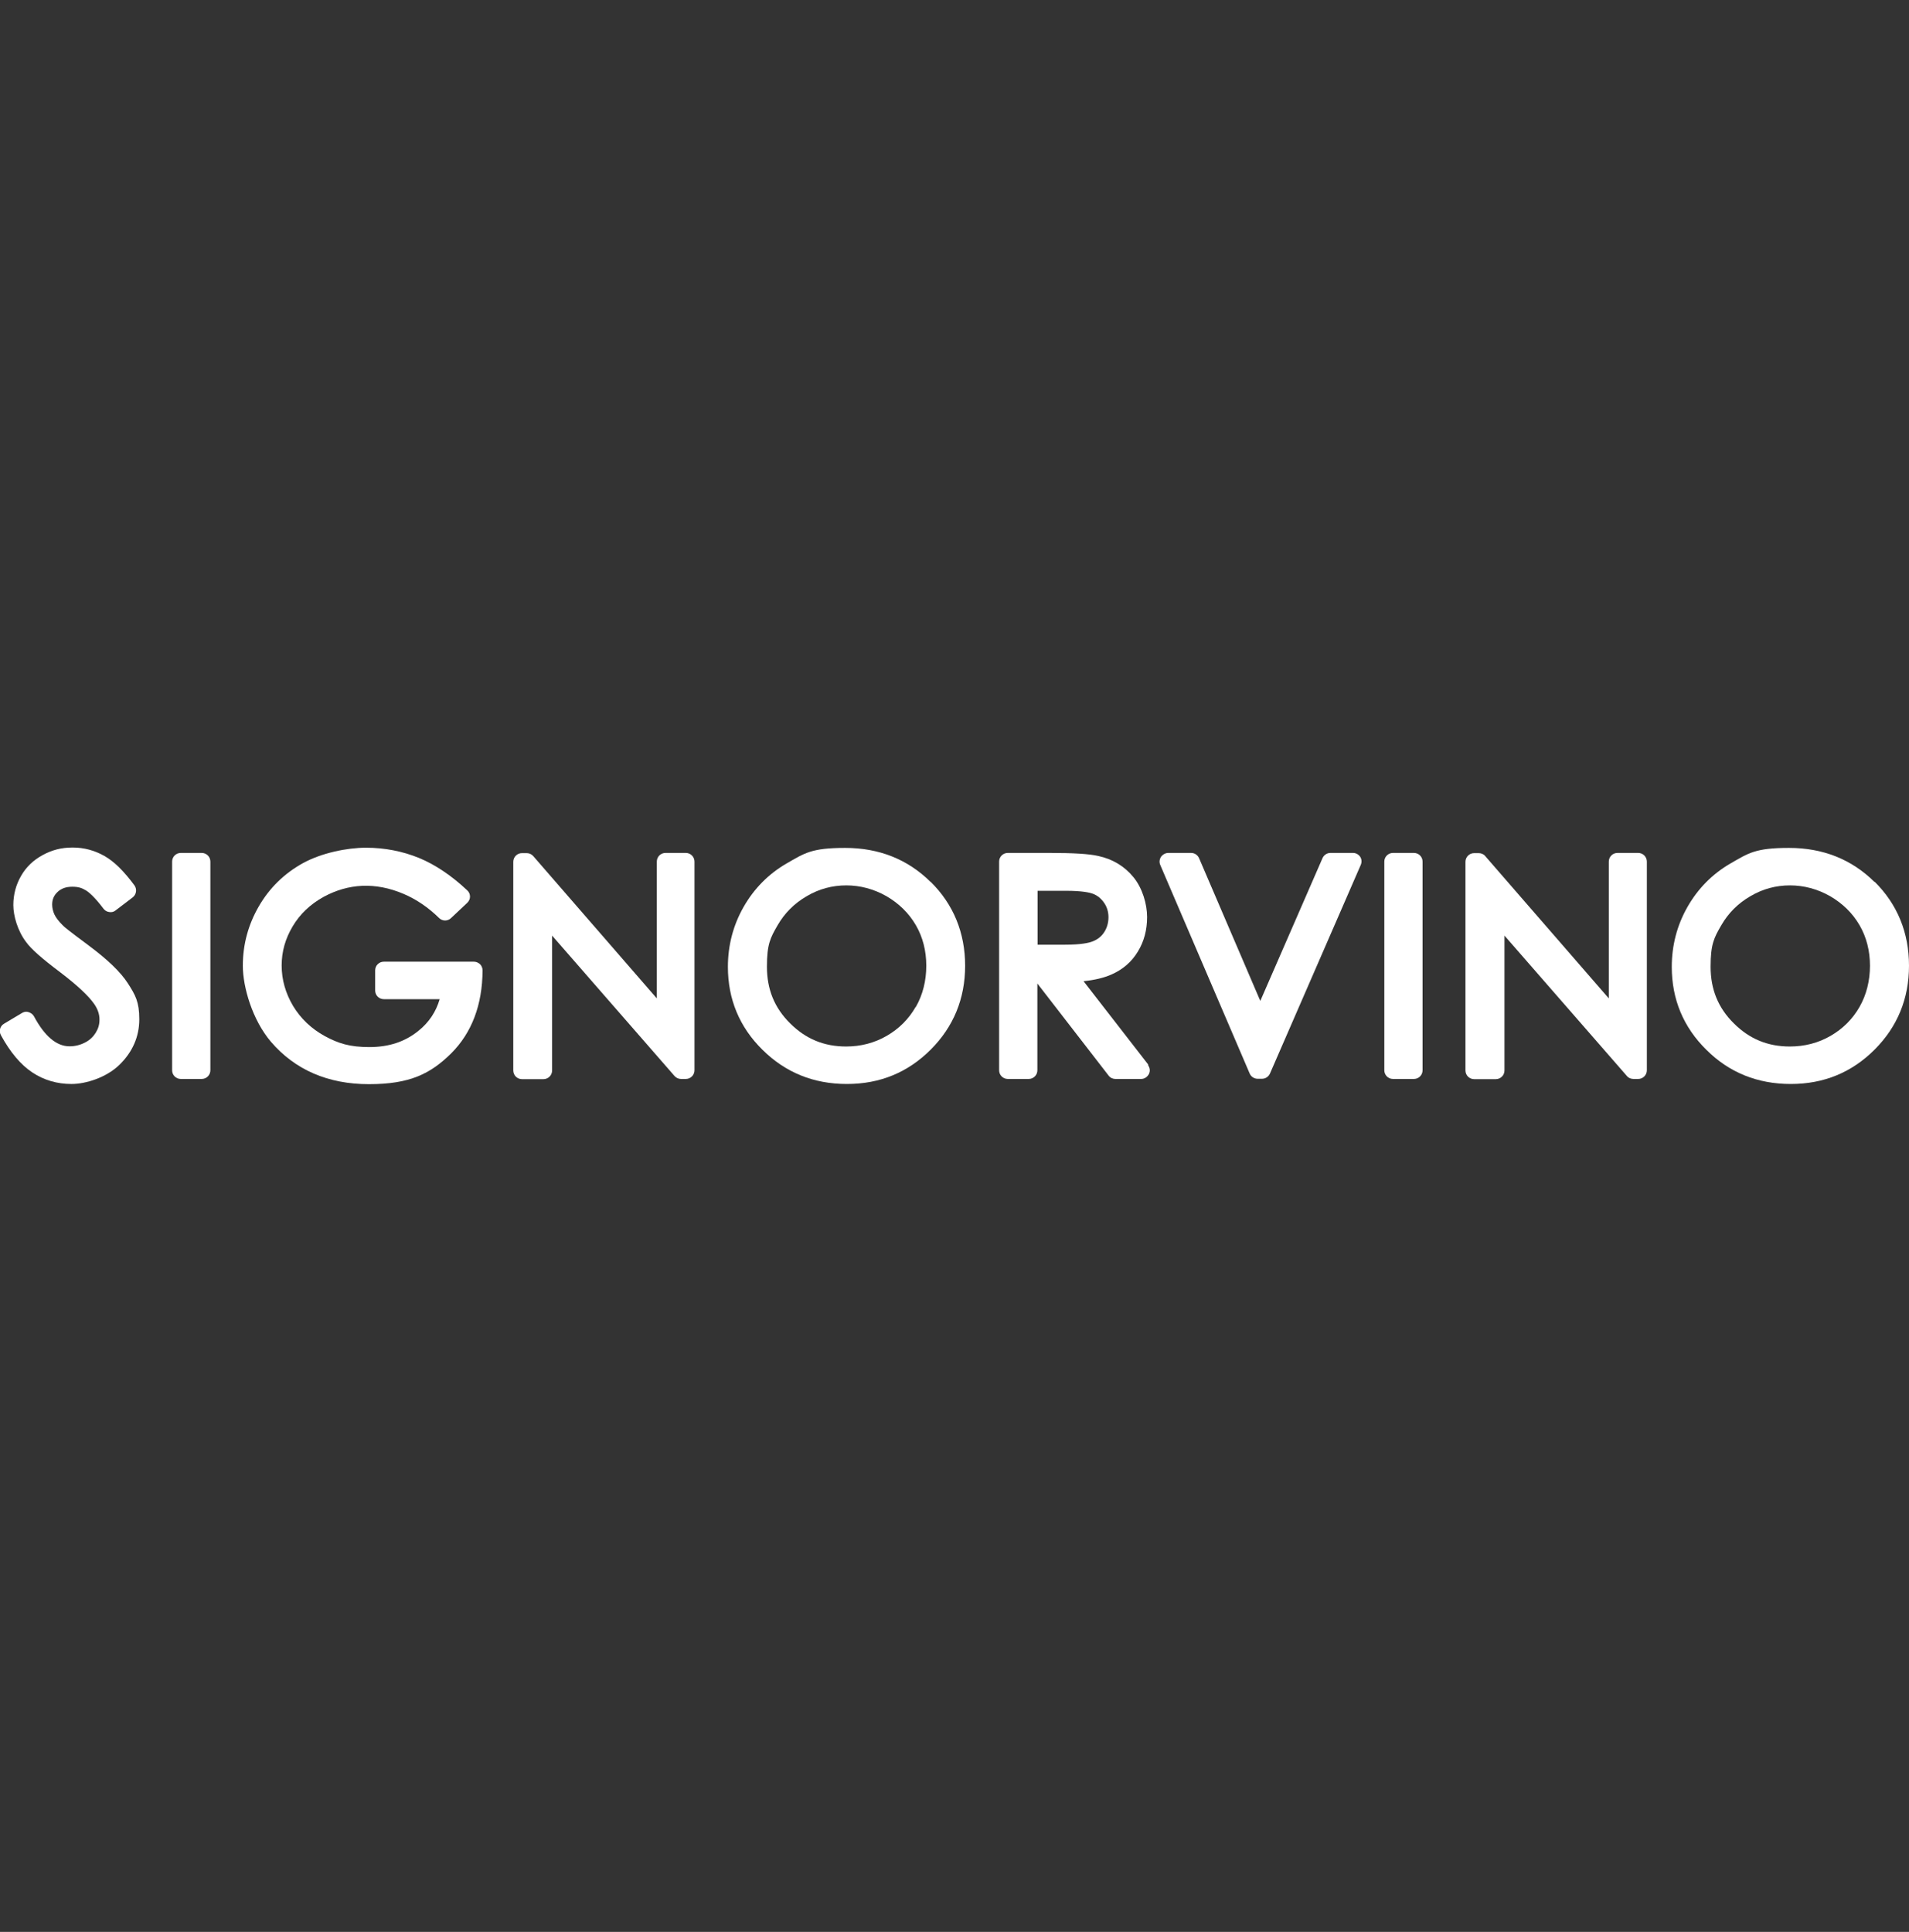 <?xml version="1.0" encoding="UTF-8"?>
<svg id="Livello_1" xmlns="http://www.w3.org/2000/svg" version="1.1" viewBox="0 0 988.2 1000">
  <rect x="0" y="0" width="988.2" height="1000" fill="#333333" stroke="none"/>
  <!-- Generator: Adobe Illustrator 29.0.1, SVG Export Plug-In . SVG Version: 2.1.0 Build 192)  -->
  <defs>
    <style>
      .st0 {
        fill: #fff;
      }
    </style>
  </defs>
  <path class="st0" d="M45.9,489.4c-10.1-7.5-12.8-9.7-13.4-10.4-2.2-2.2-3.7-4.2-4.4-5.8-.7-1.6-1.1-3.3-1.1-5,0-2.6.9-4.7,2.8-6.5,1.9-1.8,4.4-2.7,7.6-2.7s4.9.6,7.1,1.9c1.6,1,4.5,3.4,9.1,9.5.7.9,1.8,1.6,3,1.7,1.2.2,2.4-.1,3.3-.9l8.8-6.7c1.9-1.5,2.3-4.2.9-6.2-5.4-7.3-10.4-12.3-15.5-15.2-5.1-2.9-10.6-4.4-16.5-4.4s-10.7,1.3-15.5,3.9c-4.8,2.6-8.6,6.2-11.2,10.8-2.6,4.5-4,9.6-4,15.1s2.2,13.3,6.6,19.1c2.5,3.5,8.1,8.5,17.7,15.7,8.5,6.5,14.4,11.9,17.5,16.3,1.9,2.7,2.8,5.4,2.8,8.1s-.6,4.6-1.9,6.8c-1.3,2.1-3,3.8-5.5,5.1-2.5,1.3-5.2,2-8.1,2-6.7,0-12.9-5.2-18.4-15.5-.6-1.1-1.6-1.8-2.8-2.2s-2.4-.2-3.5.5l-9.2,5.5c-2.1,1.2-2.8,3.8-1.6,6,4.8,8.8,10.3,15.3,16.2,19.2,6,4,12.9,6,20.3,6s18-3.3,24.8-9.9c6.8-6.6,10.3-14.6,10.3-23.6s-2-12.5-5.9-18.6c-3.8-5.9-10.5-12.3-20.3-19.6h0Z"/>
  <path class="st0" d="M104.4,441.5h-10.8c-2.5,0-4.5,2-4.5,4.5v108c0,2.5,2,4.5,4.5,4.5h10.8c2.5,0,4.5-2,4.5-4.5v-108c0-2.5-2-4.5-4.5-4.5h0Z"/>
  <path class="st0" d="M245.2,497.8h-46.5c-2.5,0-4.5,2-4.5,4.5v10.4c0,2.5,2,4.5,4.5,4.5h28.9c-1.9,6.5-5.5,12-11,16.4-6.9,5.6-15.2,8.4-25.4,8.4s-16.1-1.9-23.1-5.7c-6.9-3.8-12.4-9-16.4-15.6-3.9-6.6-5.9-13.6-5.9-20.9s1.9-13.9,5.7-20.3,9.2-11.5,16.1-15.3c12.6-6.8,26.5-7.8,41.3-1.5,6.6,2.8,12.8,7,18.4,12.5,1.7,1.7,4.5,1.7,6.2,0l8.4-7.9c.9-.9,1.4-2,1.4-3.2s-.5-2.4-1.4-3.2c-8.1-7.6-16.5-13.3-25-16.8-8.6-3.5-17.8-5.3-27.5-5.3s-23,2.7-32.6,8c-9.6,5.3-17.3,12.8-22.8,22.3-5.5,9.5-8.3,19.8-8.3,30.8s4.9,28,14.5,39.3c12.5,14.6,29.6,22,50.8,22s31.9-5.4,42.6-16c10.6-10.6,16.1-25,16.2-42.9,0-1.2-.5-2.4-1.3-3.2-.9-.8-2-1.3-3.2-1.3h0Z"/>
  <path class="st0" d="M355.1,441.5h-10.6c-2.5,0-4.5,2-4.5,4.5v70.8l-64-73.7c-.9-1-2.1-1.5-3.4-1.5h-2.4c-2.5,0-4.5,2-4.5,4.5v108c0,2.5,2,4.5,4.5,4.5h11.1c2.5,0,4.5-2,4.5-4.5v-69.8l63.4,72.7c.9,1,2.1,1.5,3.4,1.5h2.4c2.5,0,4.5-2,4.5-4.5v-108c0-2.5-2-4.5-4.5-4.5h0Z"/>
  <path class="st0" d="M481.7,456.5c-11.8-11.7-26.7-17.6-44.2-17.6s-21,2.7-30.4,8.1c-9.3,5.4-16.8,13-22.2,22.5-5.4,9.5-8.1,19.9-8.1,31,0,16.7,6,31.2,17.9,42.9,11.9,11.8,26.5,17.7,43.7,17.7s31.6-6,43.4-17.8c11.8-11.8,17.8-26.4,17.8-43.4s-6-31.8-17.9-43.5h0ZM474,521.2c-3.6,6.3-8.6,11.3-15,15-6.4,3.7-13.5,5.5-21,5.5-11.4,0-20.9-3.9-29-12-8.1-8-12-17.6-12-29.3s1.8-15,5.5-21.4c3.6-6.3,8.7-11.4,15.1-15.1,6.4-3.8,13.3-5.6,20.5-5.6s14.3,1.9,20.8,5.6c6.5,3.8,11.6,8.8,15.2,15,3.6,6.2,5.4,13.3,5.4,21s-1.8,15-5.4,21.3h0Z"/>
  <path class="st0" d="M594.5,551.2l-33.6-43.3c5.7-.6,10.4-1.7,14.3-3.4,6-2.6,10.6-6.6,13.8-11.9,3.2-5.2,4.8-11.2,4.8-17.9s-2.4-15-7.1-20.7c-4.6-5.6-10.7-9.3-18.1-10.9-4.6-1.1-12.9-1.6-25.4-1.6h-21.5c-2.5,0-4.5,2-4.5,4.5v108c0,2.5,2,4.5,4.5,4.5h10.8c2.5,0,4.5-2,4.5-4.5v-44.9l36.9,47.7c.8,1.1,2.2,1.7,3.5,1.7h13.3c1.7,0,3.2-1,4-2.5.8-1.5.6-3.4-.5-4.7ZM537.1,488.9v-27.8h14.6c8.5,0,12.4.9,14.2,1.6,2.3.9,4.2,2.5,5.7,4.7,1.5,2.2,2.2,4.7,2.2,7.4s-.7,5.4-2.2,7.7c-1.4,2.2-3.4,3.8-6,4.8-2,.8-6.1,1.7-14.3,1.7h-14.2Z"/>
  <path class="st0" d="M700.5,441.5h-11.8c-1.8,0-3.4,1.1-4.1,2.7l-32.2,73.9-31.7-73.9c-.7-1.6-2.3-2.7-4.1-2.7h-11.8c-1.5,0-2.9.8-3.8,2-.8,1.3-1,2.8-.4,4.2l46.3,108c.7,1.6,2.3,2.7,4.1,2.7h2.3c1.8,0,3.4-1.1,4.1-2.7l47-108c.6-1.4.5-3-.3-4.2-.8-1.2-2.2-2-3.7-2h0Z"/>
  <path class="st0" d="M731.9,441.5h-10.8c-2.5,0-4.5,2-4.5,4.5v108c0,2.5,2,4.5,4.5,4.5h10.8c2.5,0,4.5-2,4.5-4.5v-108c0-2.5-2-4.5-4.5-4.5h0Z"/>
  <path class="st0" d="M847.9,441.5h-10.6c-2.5,0-4.5,2-4.5,4.5v70.8l-64-73.7c-.8-1-2.1-1.5-3.4-1.5h-2.3c-2.5,0-4.5,2-4.5,4.5v108c0,2.5,2,4.5,4.5,4.5h11.2c2.5,0,4.5-2,4.5-4.5v-69.8l63.4,72.7c.8,1,2.1,1.5,3.4,1.5h2.4c2.5,0,4.5-2,4.5-4.5v-108c0-2.5-2-4.5-4.5-4.5h0Z"/>
  <path class="st0" d="M970.3,456.5c-11.8-11.7-26.7-17.6-44.2-17.6s-21,2.7-30.4,8.1c-9.3,5.4-16.8,13-22.2,22.5-5.4,9.5-8.1,19.9-8.1,31,0,16.7,6,31.2,17.9,42.9,11.8,11.8,26.5,17.7,43.7,17.7s31.6-6,43.4-17.8c11.8-11.8,17.8-26.4,17.8-43.4,0-17.1-6-31.8-17.8-43.5h0ZM962.6,521.2c-3.6,6.3-8.6,11.3-15,15-6.4,3.7-13.5,5.5-21.1,5.5-11.4,0-20.9-3.9-29-12-8.1-8-12-17.6-12-29.3s1.8-15,5.5-21.4c3.6-6.3,8.7-11.4,15.1-15.1,6.4-3.8,13.3-5.6,20.5-5.6s14.3,1.9,20.8,5.6c6.5,3.8,11.6,8.8,15.2,15,3.6,6.2,5.4,13.3,5.4,21s-1.8,15-5.4,21.3h0Z"/>
</svg>